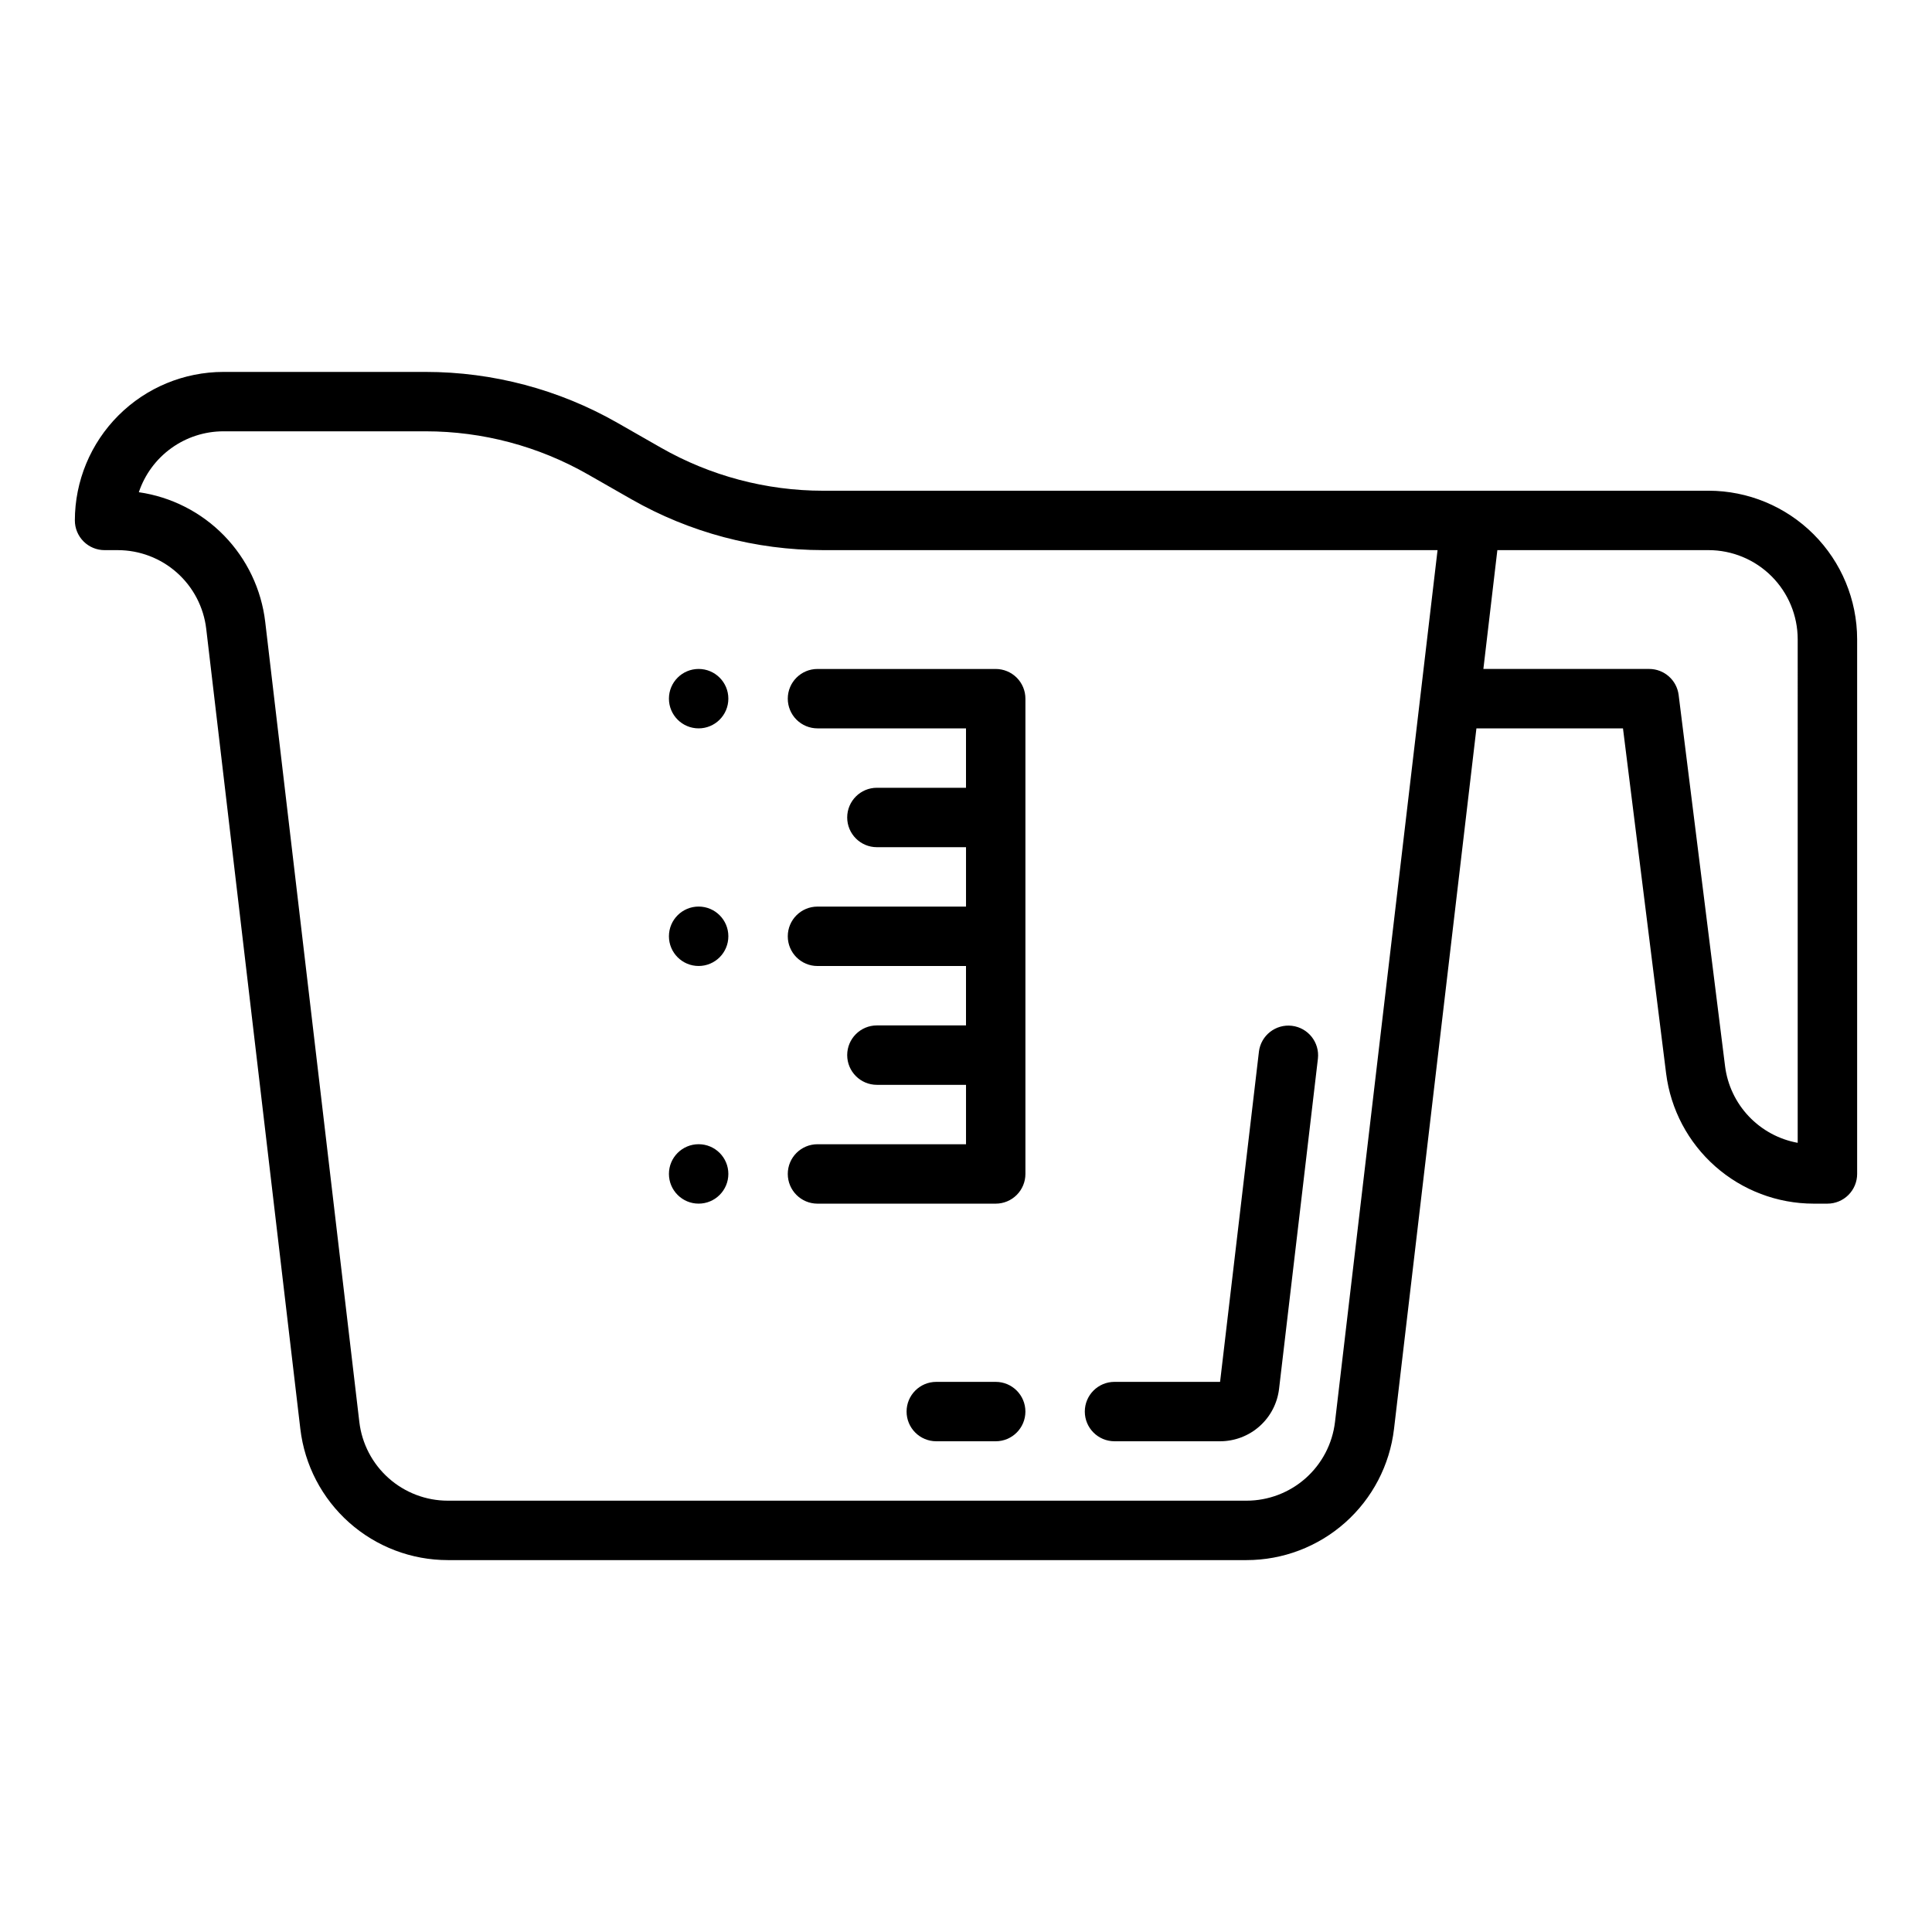 <?xml version="1.0" encoding="UTF-8"?>
<!-- Uploaded to: SVG Repo, www.svgrepo.com, Generator: SVG Repo Mixer Tools -->
<svg fill="#000000" width="800px" height="800px" version="1.1" viewBox="144 144 512 512" xmlns="http://www.w3.org/2000/svg">
 <g>
  <path d="m596.8 274.05h-234.69c-15.07-0.008-29.875-3.941-42.961-11.41l-11.547-6.598c-15.469-8.828-32.969-13.473-50.777-13.48h-53.625c-10.438 0.012-20.441 4.16-27.82 11.539s-11.531 17.387-11.543 27.82c0 2.09 0.832 4.09 2.309 5.566 1.477 1.477 3.477 2.305 5.566 2.305h3.488-0.004c5.789 0.004 11.371 2.125 15.695 5.973 4.324 3.844 7.086 9.145 7.762 14.891l24.941 212.03c1.129 9.574 5.734 18.402 12.938 24.809 7.207 6.41 16.512 9.949 26.156 9.949h211.65c9.641 0 18.945-3.539 26.152-9.949 7.203-6.406 11.809-15.234 12.938-24.809l21.84-185.66h38.84l11.434 91.473c1.203 9.516 5.832 18.266 13.023 24.609 7.188 6.348 16.445 9.855 26.035 9.871h3.691c2.086 0 4.09-0.832 5.566-2.309 1.473-1.477 2.305-3.477 2.305-5.566v-141.7c-0.012-10.434-4.164-20.441-11.543-27.82-7.379-7.379-17.383-11.527-27.816-11.539zm-99.012 246.79c-0.676 5.746-3.441 11.043-7.762 14.887-4.324 3.844-9.906 5.969-15.691 5.969h-211.65c-5.785 0-11.371-2.125-15.691-5.969-4.324-3.844-7.086-9.141-7.766-14.887l-24.941-212.03c-1.016-8.621-4.852-16.66-10.906-22.875-6.059-6.215-14-10.258-22.59-11.492 1.574-4.699 4.586-8.781 8.605-11.676 4.019-2.898 8.848-4.457 13.801-4.465h53.633c15.07 0.008 29.875 3.945 42.961 11.414l11.543 6.594c15.465 8.828 32.965 13.473 50.773 13.48h162.86zm122.62-73.98c-4.949-0.898-9.488-3.356-12.949-7.008-3.465-3.652-5.672-8.312-6.301-13.309l-12.301-98.371v0.004c-0.492-3.941-3.84-6.894-7.809-6.898h-43.938l3.703-31.488h55.98c6.258 0.008 12.262 2.5 16.688 6.926 4.43 4.426 6.918 10.43 6.926 16.691z"/>
  <path d="m407.87 510.21h-15.746c-4.348 0-7.871 3.523-7.871 7.871s3.523 7.871 7.871 7.871h15.746c4.348 0 7.871-3.523 7.871-7.871s-3.523-7.871-7.871-7.871z"/>
  <path d="m352.77 329.15c0 2.09 0.832 4.094 2.305 5.566 1.477 1.477 3.481 2.309 5.566 2.309h39.359v15.742h-23.613c-4.348 0-7.871 3.523-7.871 7.871 0 4.348 3.523 7.875 7.871 7.875h23.617v15.742h-39.363c-4.348 0-7.871 3.523-7.871 7.871s3.523 7.875 7.871 7.875h39.359v15.742h-23.613c-4.348 0-7.871 3.523-7.871 7.871 0 4.348 3.523 7.875 7.871 7.875h23.617v15.742h-39.363c-4.348 0-7.871 3.523-7.871 7.871 0 4.348 3.523 7.875 7.871 7.875h47.234c2.086 0 4.09-0.832 5.566-2.309 1.477-1.477 2.305-3.477 2.305-5.566v-125.95c0-2.086-0.828-4.09-2.305-5.566-1.477-1.473-3.481-2.305-5.566-2.305h-47.234c-4.348 0-7.871 3.523-7.871 7.871z"/>
  <path d="m337.02 329.15c0 4.348-3.527 7.875-7.875 7.875-4.348 0-7.871-3.527-7.871-7.875 0-4.348 3.523-7.871 7.871-7.871 4.348 0 7.875 3.523 7.875 7.871"/>
  <path d="m337.02 392.12c0 4.348-3.527 7.875-7.875 7.875-4.348 0-7.871-3.527-7.871-7.875s3.523-7.871 7.871-7.871c4.348 0 7.875 3.523 7.875 7.871"/>
  <path d="m337.02 455.1c0 4.348-3.527 7.875-7.875 7.875-4.348 0-7.871-3.527-7.871-7.875 0-4.348 3.523-7.871 7.871-7.871 4.348 0 7.875 3.523 7.875 7.871"/>
  <path d="m467.33 525.95h-27.973c-4.348 0-7.871-3.523-7.871-7.871s3.523-7.871 7.871-7.871h27.977l10.297-87.512h-0.004c0.535-4.297 4.434-7.352 8.734-6.848 4.297 0.508 7.379 4.387 6.902 8.688l-10.297 87.512c-0.449 3.828-2.289 7.363-5.172 9.926s-6.606 3.977-10.465 3.977z"/>
 </g>
</svg>